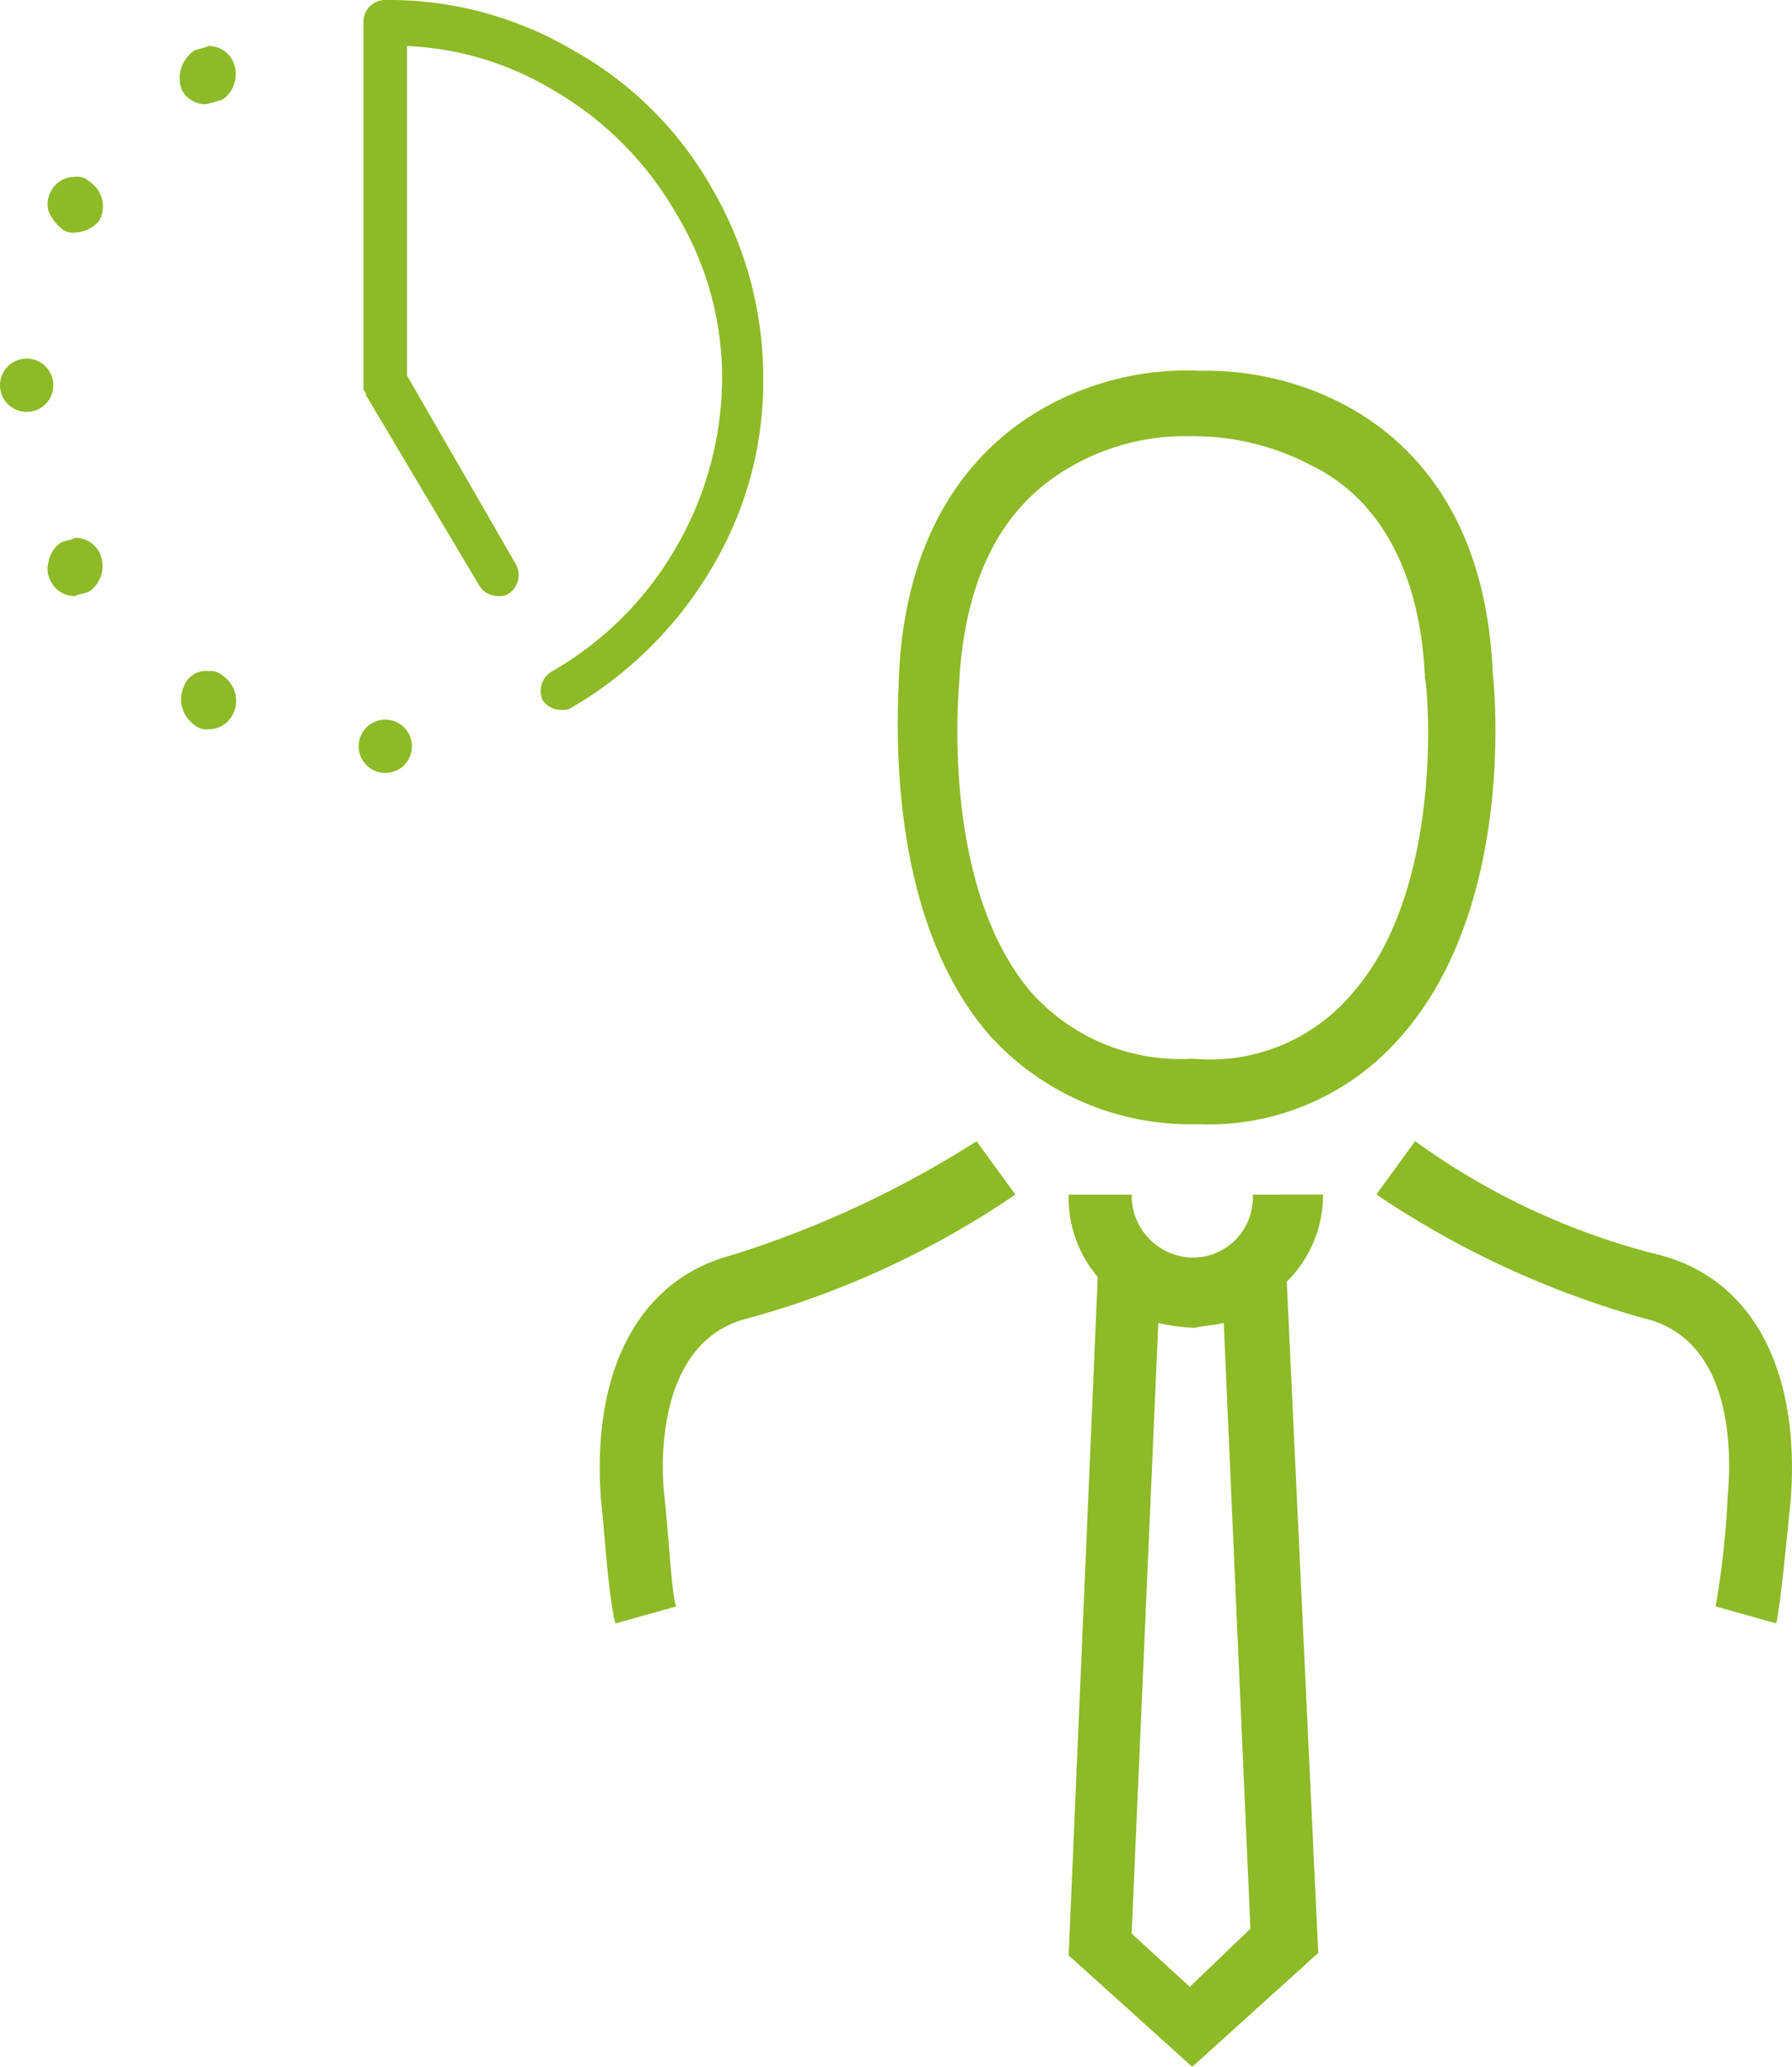 <svg xmlns="http://www.w3.org/2000/svg" width="66.062" height="76.201" viewBox="0 0 66.062 76.201">
  <g id="flexibles-arbeiten" transform="translate(5897 1470.2)">
    <path id="Pfad_211" d="M-5850.14-1427.118h-.268a9.994,9.994,0,0,1-7.415-3.216c-4.109-4.645-3.394-12.6-3.394-13.4.447-9.023,7.057-11.346,10.988-11.167h.358c3.931,0,10.183,2.323,10.541,11.167.089.715.8,8.665-3.4,13.4A9.379,9.379,0,0,1-5850.14-1427.118Zm5.628-4.824c3.483-3.931,2.77-11.524,2.68-11.613v-.089c-.179-3.752-1.608-6.521-4.2-7.772a9.333,9.333,0,0,0-4.377-1.072h-.179a8.394,8.394,0,0,0-4.2,1.072c-2.591,1.429-3.931,4.02-4.2,7.772v.089c0,.089-.8,7.593,2.68,11.613a7.377,7.377,0,0,0,5.807,2.412h.179A6.841,6.841,0,0,0-5844.511-1431.942Zm13.846,18.492a32.349,32.349,0,0,1-.447,4.109l2.234.625c.179-.8.445-3.752.535-4.556.357-4.824-1.43-8.129-4.824-9.023a26.058,26.058,0,0,1-9.023-4.2h0l-1.429,1.965a33.914,33.914,0,0,0,9.827,4.556C-5830.665-1419.257-5830.486-1415.505-5830.665-1413.45Zm-36.09-6.521a32.886,32.886,0,0,0,9.827-4.556l-1.43-1.965a37.71,37.71,0,0,1-9.022,4.2c-3.394.893-5.182,4.2-4.824,9.023.089.625.268,3.663.536,4.556l2.233-.625c-.179-.536-.268-2.68-.446-4.2C-5870.061-1415.505-5869.793-1419.257-5866.755-1419.971Zm21.172-4.556a4.535,4.535,0,0,1-1.34,3.216l1.161,24.745-4.645,4.2-4.556-4.109,1.072-25.013a4.51,4.51,0,0,1-1.072-3.037h2.322a2.289,2.289,0,0,0,2.234,2.323h0a2.212,2.212,0,0,0,2.233-2.233v-.089Zm-2.68,27.068-.983-22.333c-.356.089-.714.089-1.072.179a6.9,6.9,0,0,1-1.34-.179l-.983,22.512,2.144,1.965Z" transform="translate(-2.64 -1.631)" fill="#8dba26"/>
    <g id="Gruppe_319" transform="translate(-5897 -1470.2)">
      <path id="Pfad_212" d="M-5881.911-1455.639h0c0-.089,0-.089-.089-.178V-1456h0v-13.4a.8.8,0,0,1,.8-.8,13.361,13.361,0,0,1,6.968,1.876,13.277,13.277,0,0,1,5.091,5.092h0a13.826,13.826,0,0,1,1.877,6.968,13.357,13.357,0,0,1-1.877,6.968,14.4,14.4,0,0,1-5.18,5.181.54.54,0,0,1-.358.089.812.812,0,0,1-.714-.357.828.828,0,0,1,.357-1.072,12.38,12.38,0,0,0,4.556-4.556,12.534,12.534,0,0,0,1.7-6.164,11.662,11.662,0,0,0-1.7-6.164h0a12.377,12.377,0,0,0-4.556-4.556,11.364,11.364,0,0,0-5.36-1.608v12.149l4.02,6.968a.827.827,0,0,1-.268,1.072.537.537,0,0,1-.357.089.811.811,0,0,1-.714-.357l-4.2-7.057C-5881.821-1455.549-5881.911-1455.549-5881.911-1455.639Z" transform="translate(5895.4 1470.2)" fill="#8dba26"/>
      <path id="Pfad_213" d="M-5889.062-1468.121c.179-.089.357-.089.536-.178h0a.983.983,0,0,1,.894.536,1.146,1.146,0,0,1-.357,1.429,5.684,5.684,0,0,1-.626.179.983.983,0,0,1-.894-.536A1.231,1.231,0,0,1-5889.062-1468.121Z" transform="translate(5896.208 1469.997)" fill="#8dba26"/>
      <path id="Pfad_214" d="M-5894.021-1460.845a.655.655,0,0,1-.536-.179,1.6,1.6,0,0,1-.447-.625.95.95,0,0,1,.089-.715.984.984,0,0,1,.894-.536h0a.655.655,0,0,1,.536.179,1.094,1.094,0,0,1,.358,1.429A1.243,1.243,0,0,1-5894.021-1460.845Z" transform="translate(5896.791 1469.421)" fill="#8dba26"/>
      <circle id="Ellipse_19" cx="0.983" cy="0.983" r="0.983" transform="translate(13.221 26.532)" fill="#8dba26"/>
      <circle id="Ellipse_20" cx="0.983" cy="0.983" r="0.983" transform="translate(0 13.221)" fill="#8dba26"/>
      <path id="Pfad_215" d="M-5894.557-1447.821c.179-.089.357-.089.536-.179h0a.984.984,0,0,1,.894.536,1.145,1.145,0,0,1-.358,1.43c-.179.089-.356.089-.536.178a.983.983,0,0,1-.894-.536.949.949,0,0,1-.089-.715A1.1,1.1,0,0,1-5894.557-1447.821Z" transform="translate(5896.791 1467.832)" fill="#8dba26"/>
      <path id="Pfad_216" d="M-5888.522-1442.5h0a.659.659,0,0,1,.537.178,1.1,1.1,0,0,1,.357,1.429.984.984,0,0,1-.894.536.655.655,0,0,1-.535-.179,1.145,1.145,0,0,1-.357-1.429A.849.849,0,0,1-5888.522-1442.5Z" transform="translate(5896.205 1467.245)" fill="#8dba26"/>
    </g>
  </g>
</svg>
